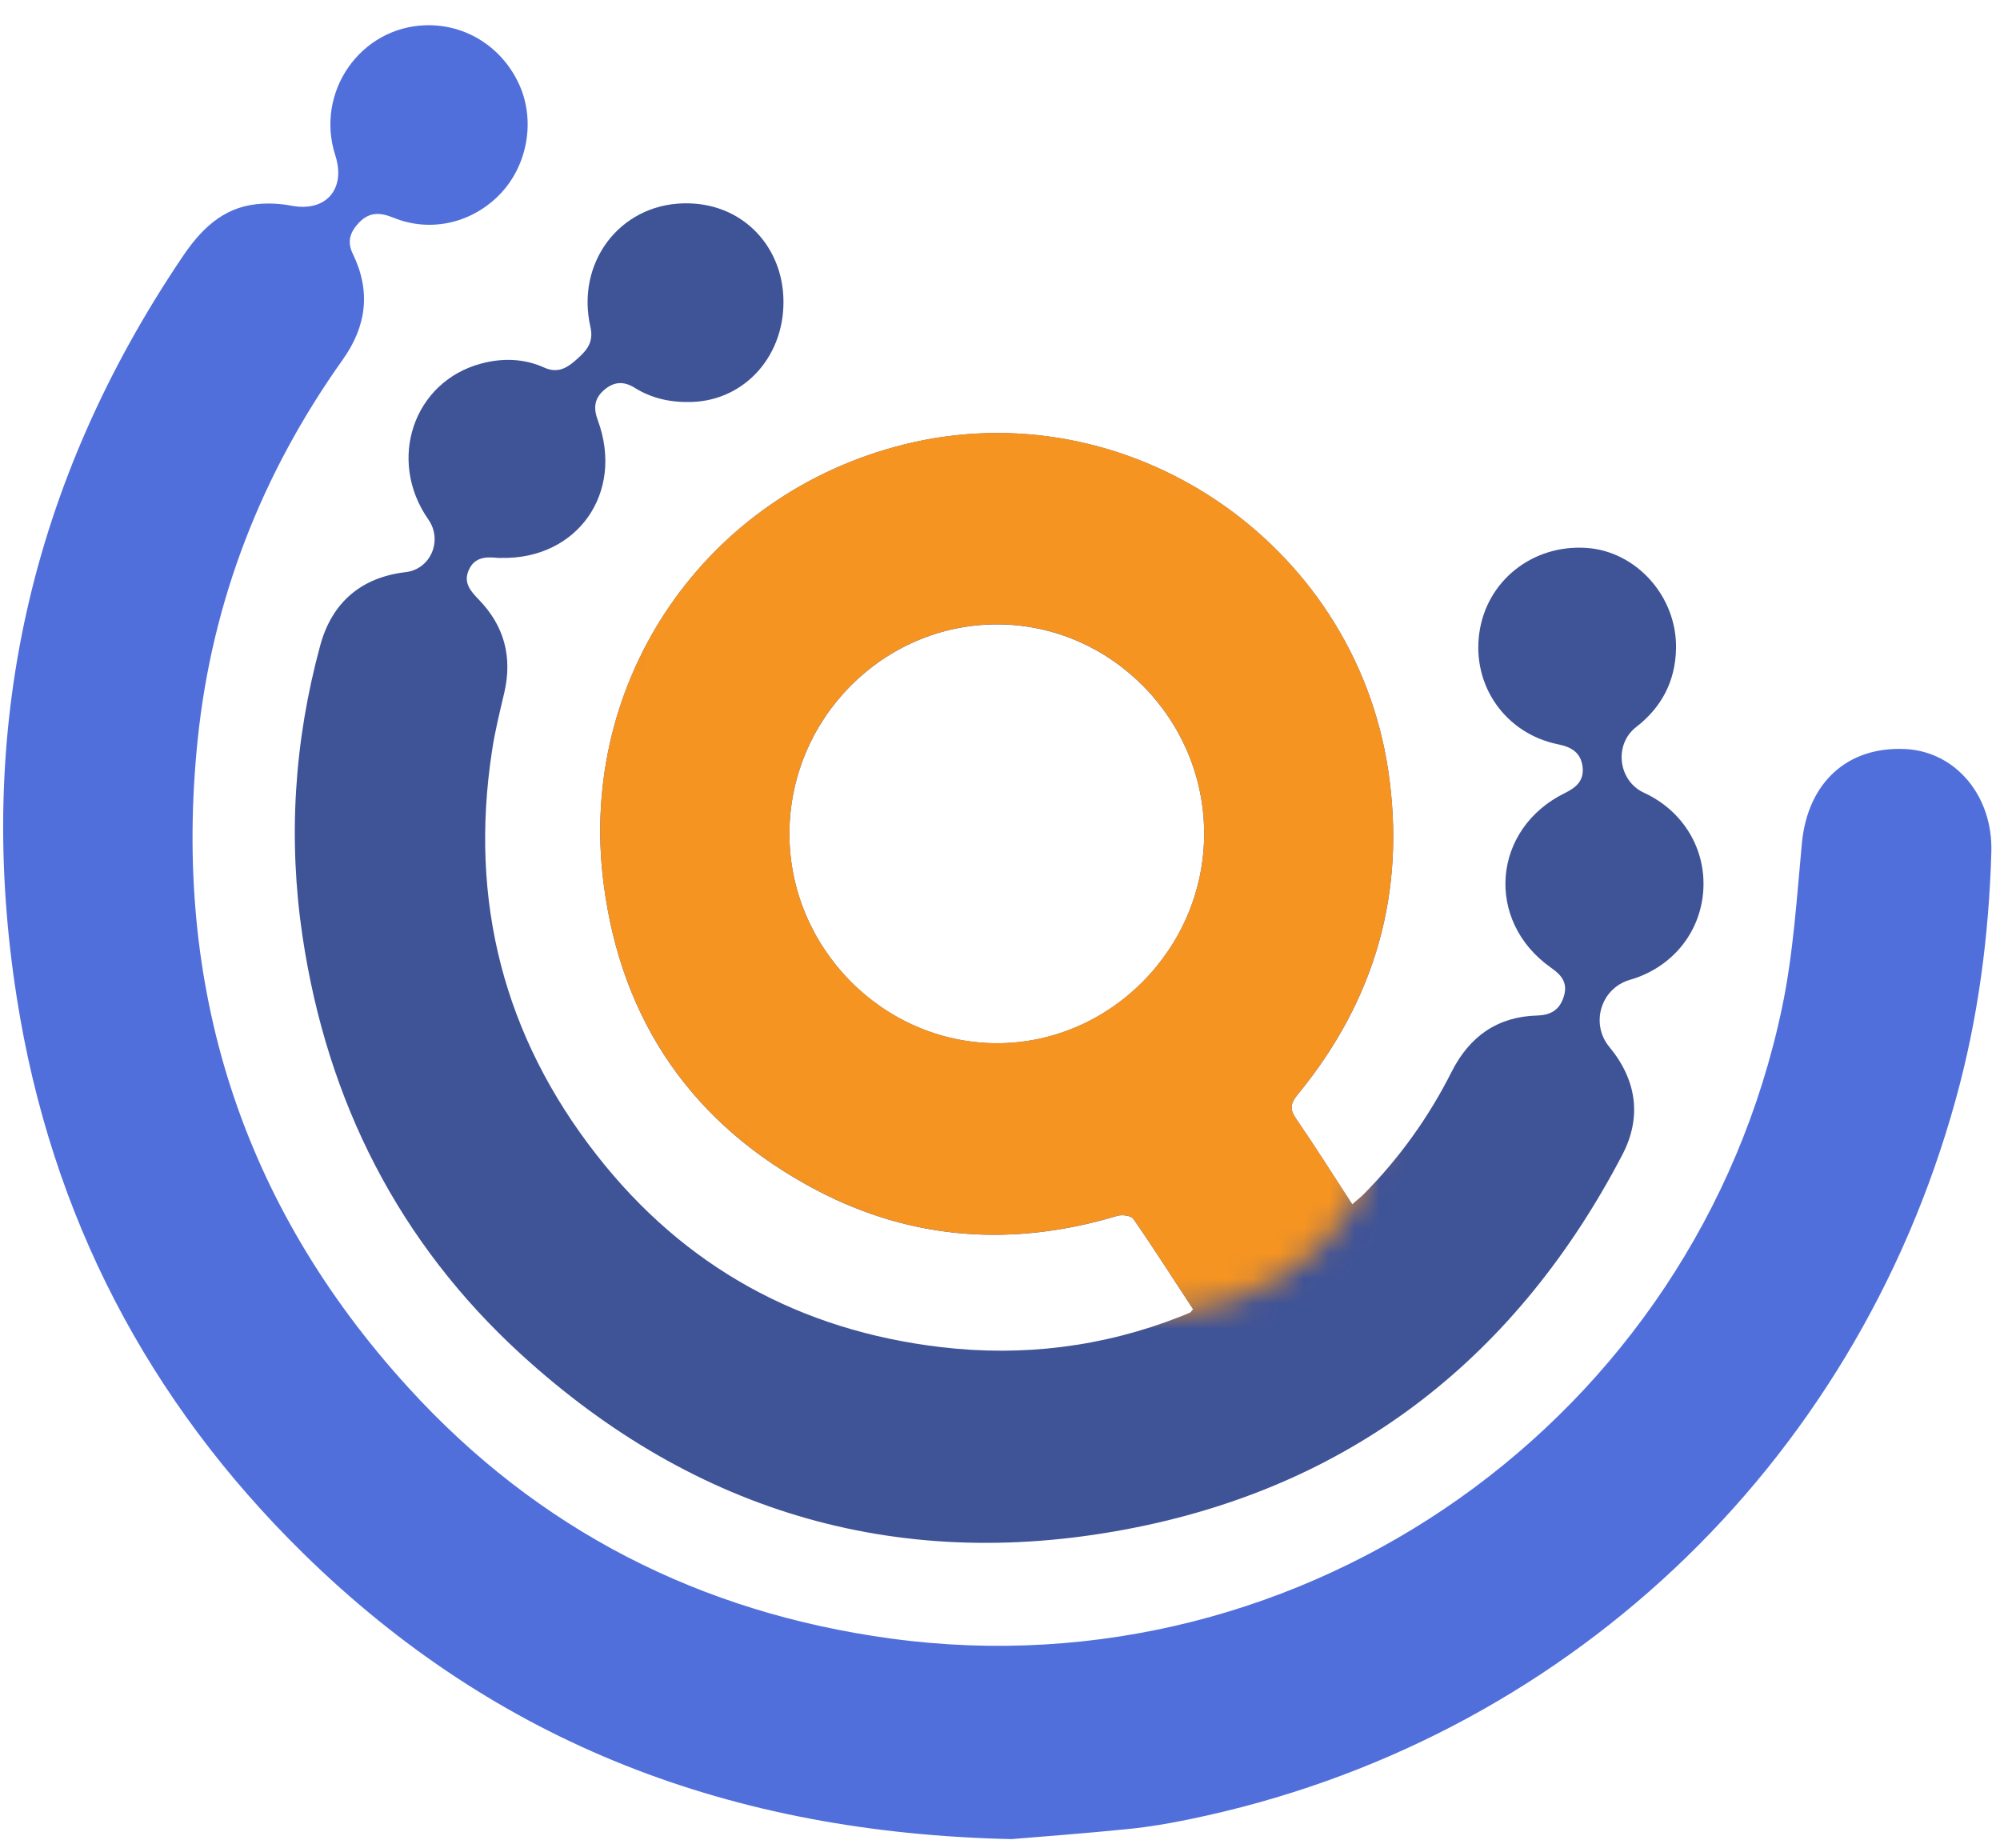 <svg width="79" height="73" viewBox="0 0 79 73" fill="none" xmlns="http://www.w3.org/2000/svg">
<path d="M47.116 51.699C46.335 50.504 45.572 49.31 44.768 48.144C44.676 48.017 44.32 47.97 44.13 48.028C40.042 49.258 36.051 49.002 32.267 47.019C27.398 44.462 24.533 40.373 23.838 34.864C22.821 26.833 27.88 19.514 35.701 17.56C44.509 15.357 53.478 21.382 54.834 30.428C55.551 35.236 54.323 39.504 51.256 43.238C50.964 43.592 50.941 43.824 51.199 44.195C51.945 45.279 52.646 46.399 53.415 47.57C53.593 47.413 53.743 47.297 53.869 47.17C55.276 45.743 56.436 44.131 57.337 42.339C58.055 40.924 59.157 40.153 60.737 40.112C61.271 40.095 61.621 39.875 61.776 39.341C61.937 38.796 61.655 38.495 61.253 38.216C58.641 36.366 58.939 32.73 61.822 31.321C62.27 31.101 62.58 30.823 62.511 30.283C62.442 29.721 62.063 29.506 61.552 29.402C59.473 28.984 58.135 27.088 58.434 24.994C58.727 22.936 60.541 21.498 62.672 21.643C64.635 21.776 66.243 23.562 66.203 25.615C66.18 26.897 65.64 27.935 64.63 28.717C63.74 29.402 63.912 30.846 64.94 31.315C66.49 32.029 67.403 33.548 67.277 35.212C67.15 36.871 66.025 38.228 64.383 38.703C63.229 39.034 62.809 40.443 63.573 41.359C64.647 42.658 64.859 44.125 64.084 45.61C59.956 53.514 53.57 58.577 44.894 60.328C35.724 62.178 27.518 59.841 20.576 53.491C15.753 49.078 12.928 43.517 11.952 37.004C11.372 33.119 11.619 29.286 12.646 25.505C13.111 23.788 14.277 22.802 16.029 22.599C17.01 22.483 17.498 21.347 16.919 20.518C15.282 18.175 16.327 15.072 19.014 14.359C19.841 14.139 20.691 14.156 21.489 14.516C22.046 14.771 22.419 14.521 22.804 14.174C23.183 13.831 23.459 13.518 23.321 12.909C22.747 10.398 24.452 8.09 27.002 8.032C29.23 7.98 30.832 9.61 30.941 11.692C31.061 14.005 29.442 15.82 27.312 15.878C26.502 15.902 25.756 15.745 25.067 15.316C24.625 15.038 24.223 15.078 23.838 15.426C23.465 15.762 23.442 16.139 23.614 16.603C24.67 19.468 22.804 22.107 19.79 22.037C19.749 22.037 19.709 22.037 19.675 22.037C19.21 21.991 18.756 21.991 18.521 22.507C18.285 23.023 18.595 23.353 18.922 23.695C19.916 24.722 20.243 25.945 19.922 27.349C19.744 28.114 19.548 28.886 19.434 29.663C18.526 35.584 19.899 40.936 23.568 45.622C27.03 50.052 31.613 52.557 37.171 53.212C40.415 53.595 43.573 53.201 46.628 52.006C46.755 51.954 46.881 51.908 47.007 51.85C47.042 51.832 47.059 51.792 47.145 51.693L47.116 51.699ZM31.182 32.91C31.171 37.433 34.863 41.185 39.353 41.209C43.826 41.226 47.553 37.486 47.564 32.951C47.576 28.416 43.883 24.67 39.393 24.664C34.897 24.658 31.199 28.369 31.182 32.916V32.91Z" fill="#3F5397"/>
<path d="M39.968 72.645C28.869 72.407 19.63 68.858 12.004 61.383C5.843 55.346 2.018 48.011 0.669 39.446C-1.008 28.822 1.197 19.05 7.204 10.149C7.927 9.076 8.777 8.218 10.115 8.067C10.574 8.015 11.056 8.038 11.51 8.125C12.865 8.386 13.675 7.476 13.244 6.136C12.44 3.643 14.232 1.068 16.822 0.998C18.412 0.952 19.853 1.874 20.52 3.364C21.14 4.756 20.847 6.484 19.802 7.615C18.711 8.792 17.04 9.21 15.547 8.601C14.978 8.369 14.548 8.374 14.129 8.85C13.807 9.215 13.715 9.575 13.939 10.033C14.651 11.5 14.485 12.874 13.537 14.208C10.345 18.697 8.386 23.695 7.812 29.181C6.796 38.953 9.523 47.564 16.127 54.807C21.26 60.444 27.68 63.703 35.196 64.724C51.556 66.945 66.979 56.042 70.39 39.805C70.838 37.677 70.97 35.473 71.176 33.293C71.406 30.927 72.956 29.477 75.253 29.587C77.24 29.68 78.727 31.431 78.658 33.664C78.561 36.969 78.136 40.234 77.251 43.429C73.238 57.985 61.696 68.829 47.008 71.856C46.204 72.024 45.389 72.164 44.573 72.245C42.862 72.419 41.145 72.546 39.951 72.645H39.968Z" fill="#516FDB"/>
<mask id="mask0_2271_23579" style="mask-type:alpha" maskUnits="userSpaceOnUse" x="21" y="11" width="37" height="41">
<path d="M45.936 51.847C50.993 51.383 53.351 48.123 53.898 46.551L57.199 31.155L55.707 12.033H41.761L27.814 18.699L21.586 29.313V37.207L25.796 44.312L33.164 48.961C35.315 50.117 40.879 52.312 45.936 51.847Z" fill="#D9D9D9" stroke="black" stroke-width="0.132"/>
</mask>
<g mask="url(#mask0_2271_23579)">
<path d="M47.116 51.695C46.335 50.501 45.572 49.306 44.768 48.141C44.676 48.013 44.32 47.967 44.13 48.025C40.042 49.254 36.051 48.999 32.267 47.016C27.398 44.458 24.533 40.37 23.838 34.861C22.821 26.829 27.88 19.511 35.701 17.557C44.509 15.353 53.478 21.378 54.834 30.425C55.551 35.232 54.323 39.5 51.256 43.235C50.964 43.588 50.941 43.82 51.199 44.191C51.945 45.276 52.646 46.395 53.415 47.566C53.593 47.41 53.743 47.294 53.869 47.166C55.276 45.74 56.436 44.128 57.337 42.336C58.055 40.921 59.157 40.15 60.737 40.109C61.271 40.092 61.621 39.871 61.776 39.338C61.937 38.793 61.655 38.491 61.253 38.213C58.641 36.363 58.939 32.727 61.822 31.318C62.27 31.097 62.58 30.819 62.511 30.28C62.442 29.717 62.063 29.503 61.552 29.398C59.473 28.981 58.135 27.084 58.434 24.991C58.727 22.932 60.541 21.494 62.672 21.639C64.635 21.773 66.243 23.559 66.203 25.611C66.18 26.893 65.64 27.931 64.63 28.714C63.74 29.398 63.912 30.842 64.94 31.312C66.49 32.025 67.403 33.544 67.277 35.209C67.15 36.867 66.025 38.224 64.383 38.7C63.229 39.03 62.809 40.44 63.573 41.356C64.647 42.655 64.859 44.122 64.084 45.606C59.956 53.511 53.57 58.573 44.894 60.324C35.724 62.174 27.518 59.837 20.576 53.487C15.753 49.074 12.928 43.513 11.952 37.001C11.372 33.115 11.619 29.282 12.646 25.501C13.111 23.785 14.277 22.799 16.029 22.596C17.01 22.48 17.498 21.343 16.919 20.514C15.282 18.171 16.327 15.069 19.014 14.356C19.841 14.135 20.691 14.153 21.489 14.512C22.046 14.767 22.419 14.518 22.804 14.17C23.183 13.828 23.459 13.515 23.321 12.906C22.747 10.395 24.452 8.087 27.002 8.029C29.23 7.977 30.832 9.606 30.941 11.688C31.061 14.002 29.442 15.817 27.312 15.875C26.502 15.898 25.756 15.742 25.067 15.312C24.625 15.034 24.223 15.075 23.838 15.423C23.465 15.759 23.442 16.136 23.614 16.6C24.67 19.465 22.804 22.103 19.79 22.034C19.749 22.034 19.709 22.034 19.675 22.034C19.21 21.987 18.756 21.987 18.521 22.503C18.285 23.019 18.595 23.35 18.922 23.692C19.916 24.718 20.243 25.942 19.922 27.345C19.744 28.111 19.548 28.882 19.434 29.659C18.526 35.58 19.899 40.932 23.568 45.618C27.03 50.048 31.613 52.554 37.171 53.209C40.415 53.592 43.573 53.197 46.628 52.003C46.755 51.951 46.881 51.904 47.007 51.846C47.042 51.829 47.059 51.788 47.145 51.69L47.116 51.695ZM31.182 32.907C31.171 37.43 34.863 41.182 39.353 41.205C43.826 41.222 47.553 37.482 47.564 32.947C47.576 28.412 43.883 24.666 39.393 24.66C34.897 24.655 31.199 28.366 31.182 32.912V32.907Z" fill="#F69421"/>
</g>
</svg>
